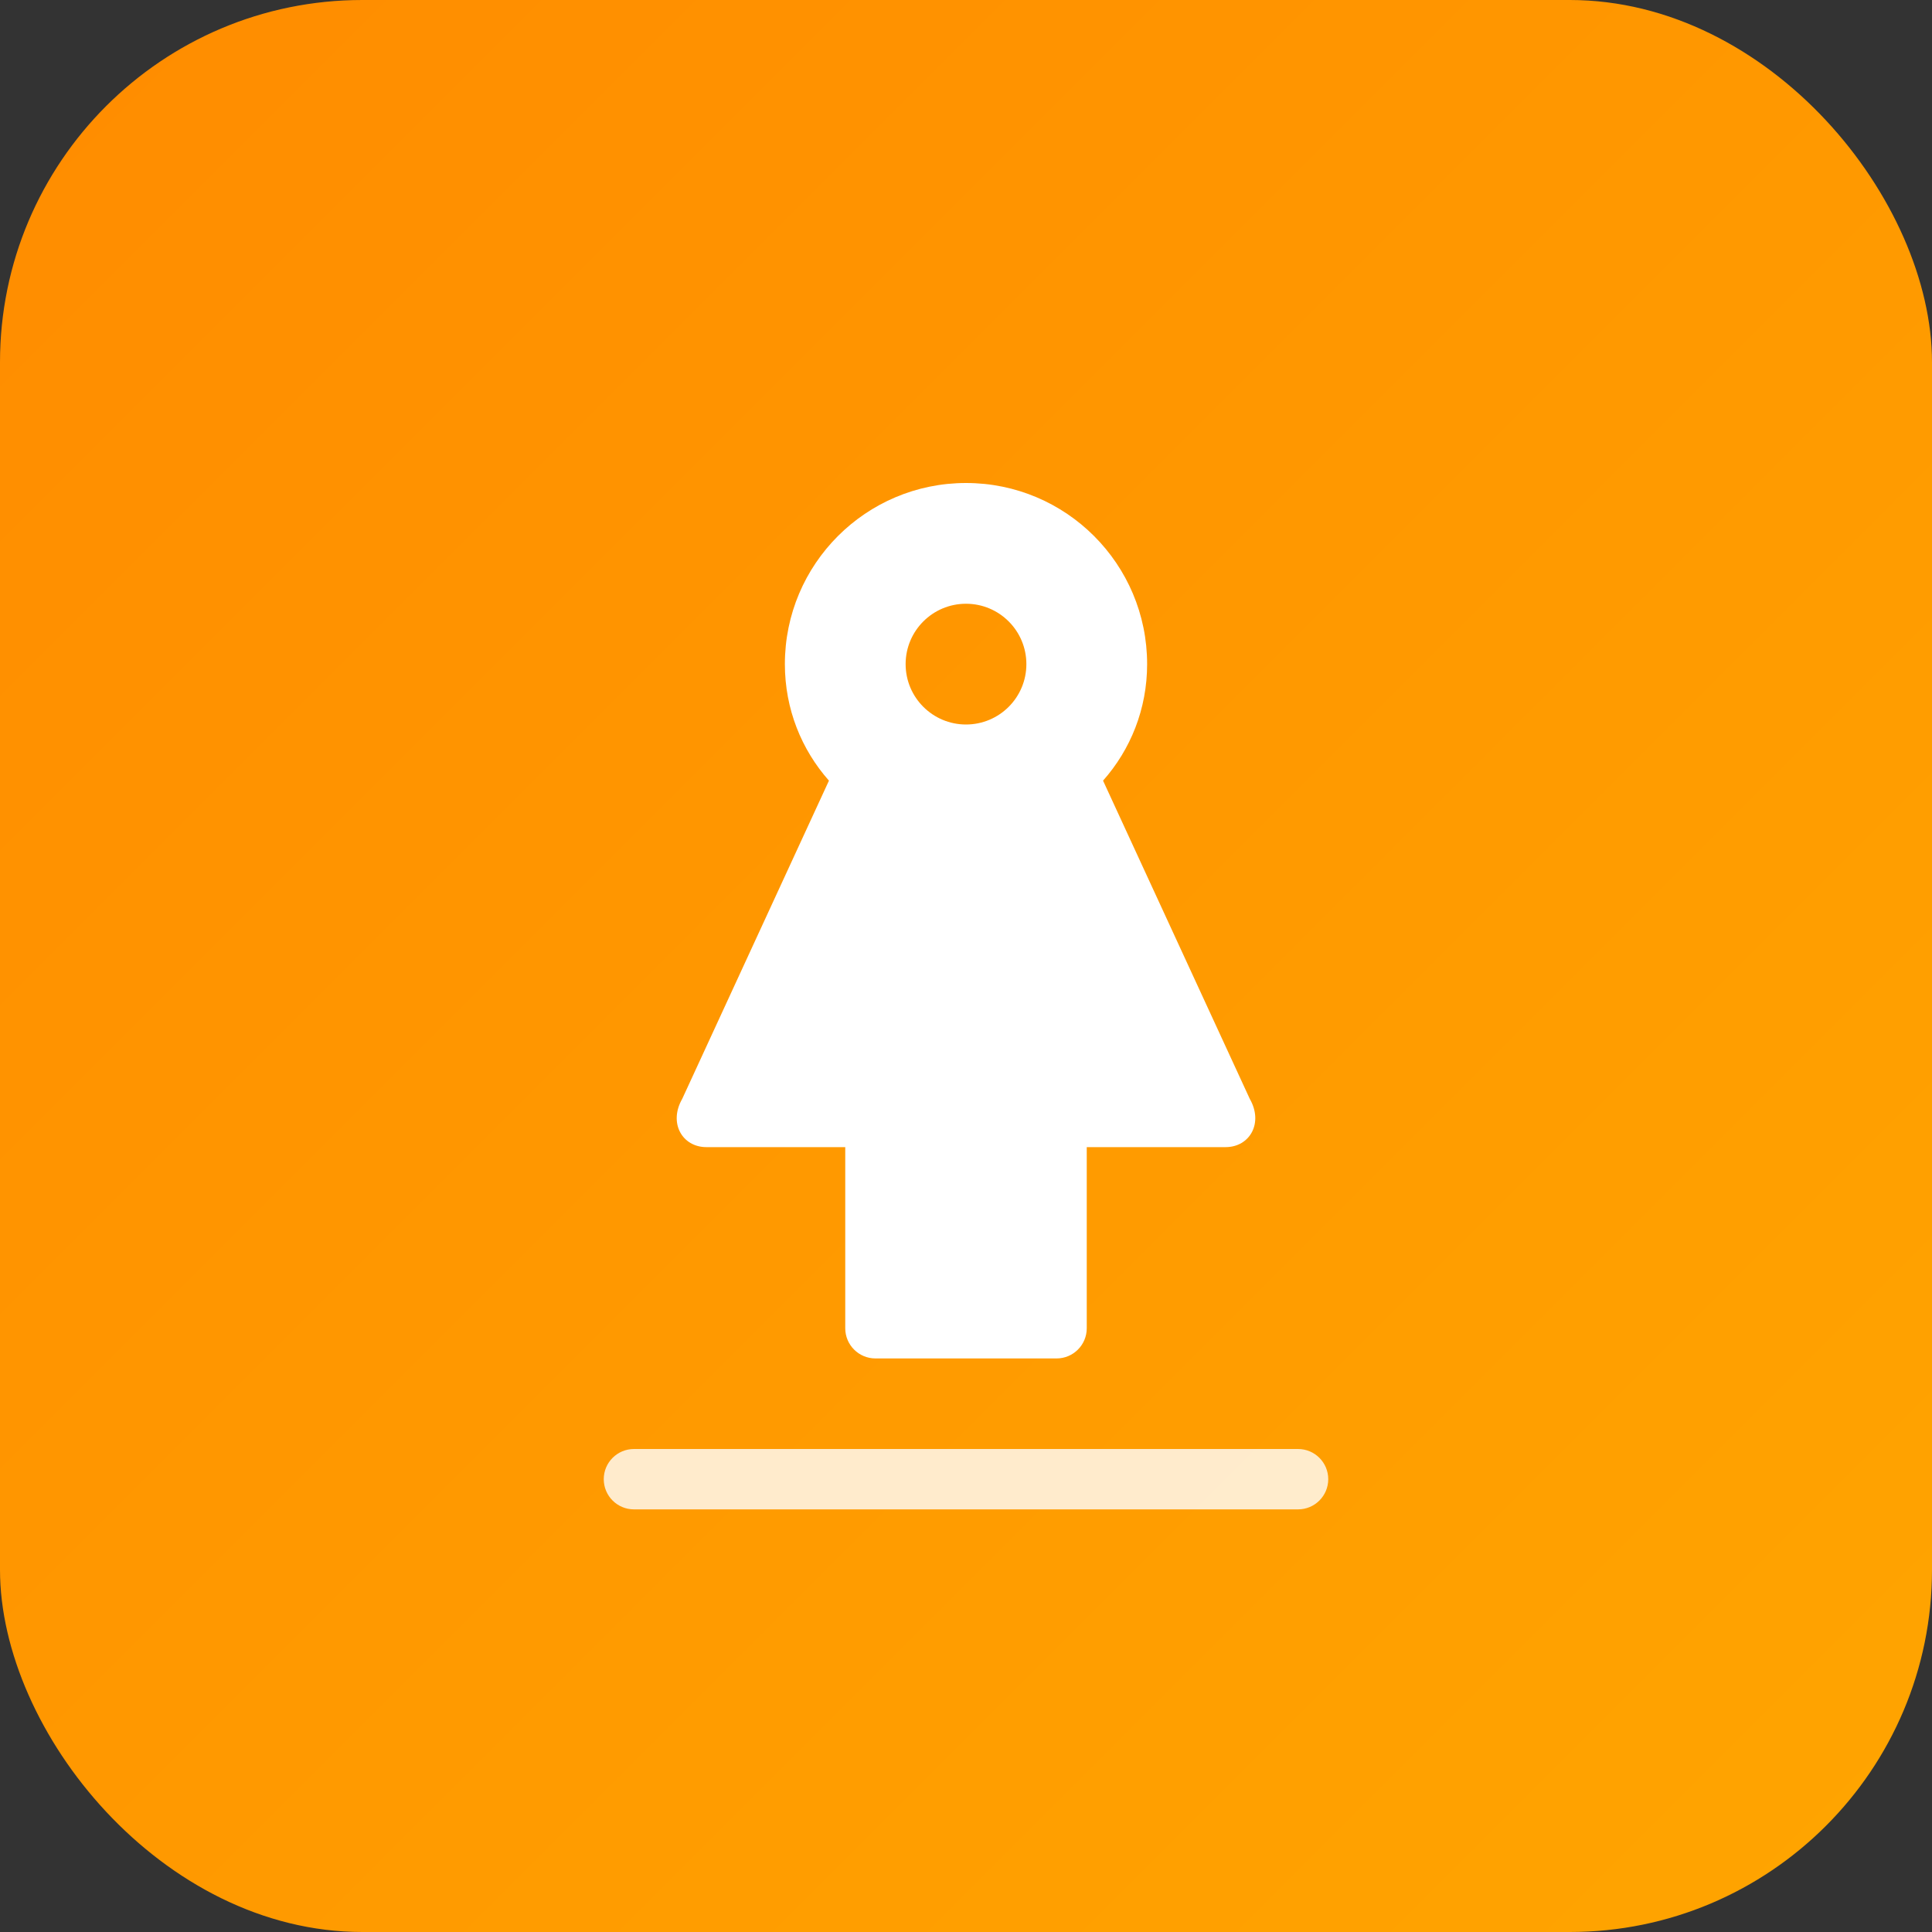 
<svg width="64" height="64" viewBox="0 0 64 64" fill="none" xmlns="http://www.w3.org/2000/svg">
<rect x="0" y="0" width="64" height="64" fill="#333333" stroke="none"/>
<rect width="64" height="64" rx="12" fill="url(#paint0_linear_1_2)"/>
<path d="M32 16C28.687 16 26 18.686 26 22C26 23.487 26.551 24.833 27.46 25.86L22.6 36.4C22.14 37.2 22.6 38 23.4 38H28V44C28 44.552 28.448 45 29 45H35C35.553 45 36 44.552 36 44V38H40.6C41.4 38 41.86 37.2 41.4 36.4L36.54 25.86C37.45 24.833 38 23.487 38 22C38 18.686 35.314 16 32 16ZM32 20C33.105 20 34 20.895 34 22C34 23.105 33.105 24 32 24C30.896 24 30 23.105 30 22C30 20.895 30.896 20 32 20Z" fill="white"/>
<path d="M21 48H43C43.552 48 44 48.448 44 49V49C44 49.552 43.552 50 43 50H21C20.448 50 20 49.552 20 49V49C20 48.448 20.448 48 21 48Z" fill="white" fill-opacity="0.8"/>
<defs>
<linearGradient id="paint0_linear_1_2" x1="0" y1="0" x2="64" y2="64" gradientUnits="userSpaceOnUse">
<stop stop-color="#FF8C00"/>
<stop offset="1" stop-color="#FFA500"/>
</linearGradient>
</defs>
</svg>
  